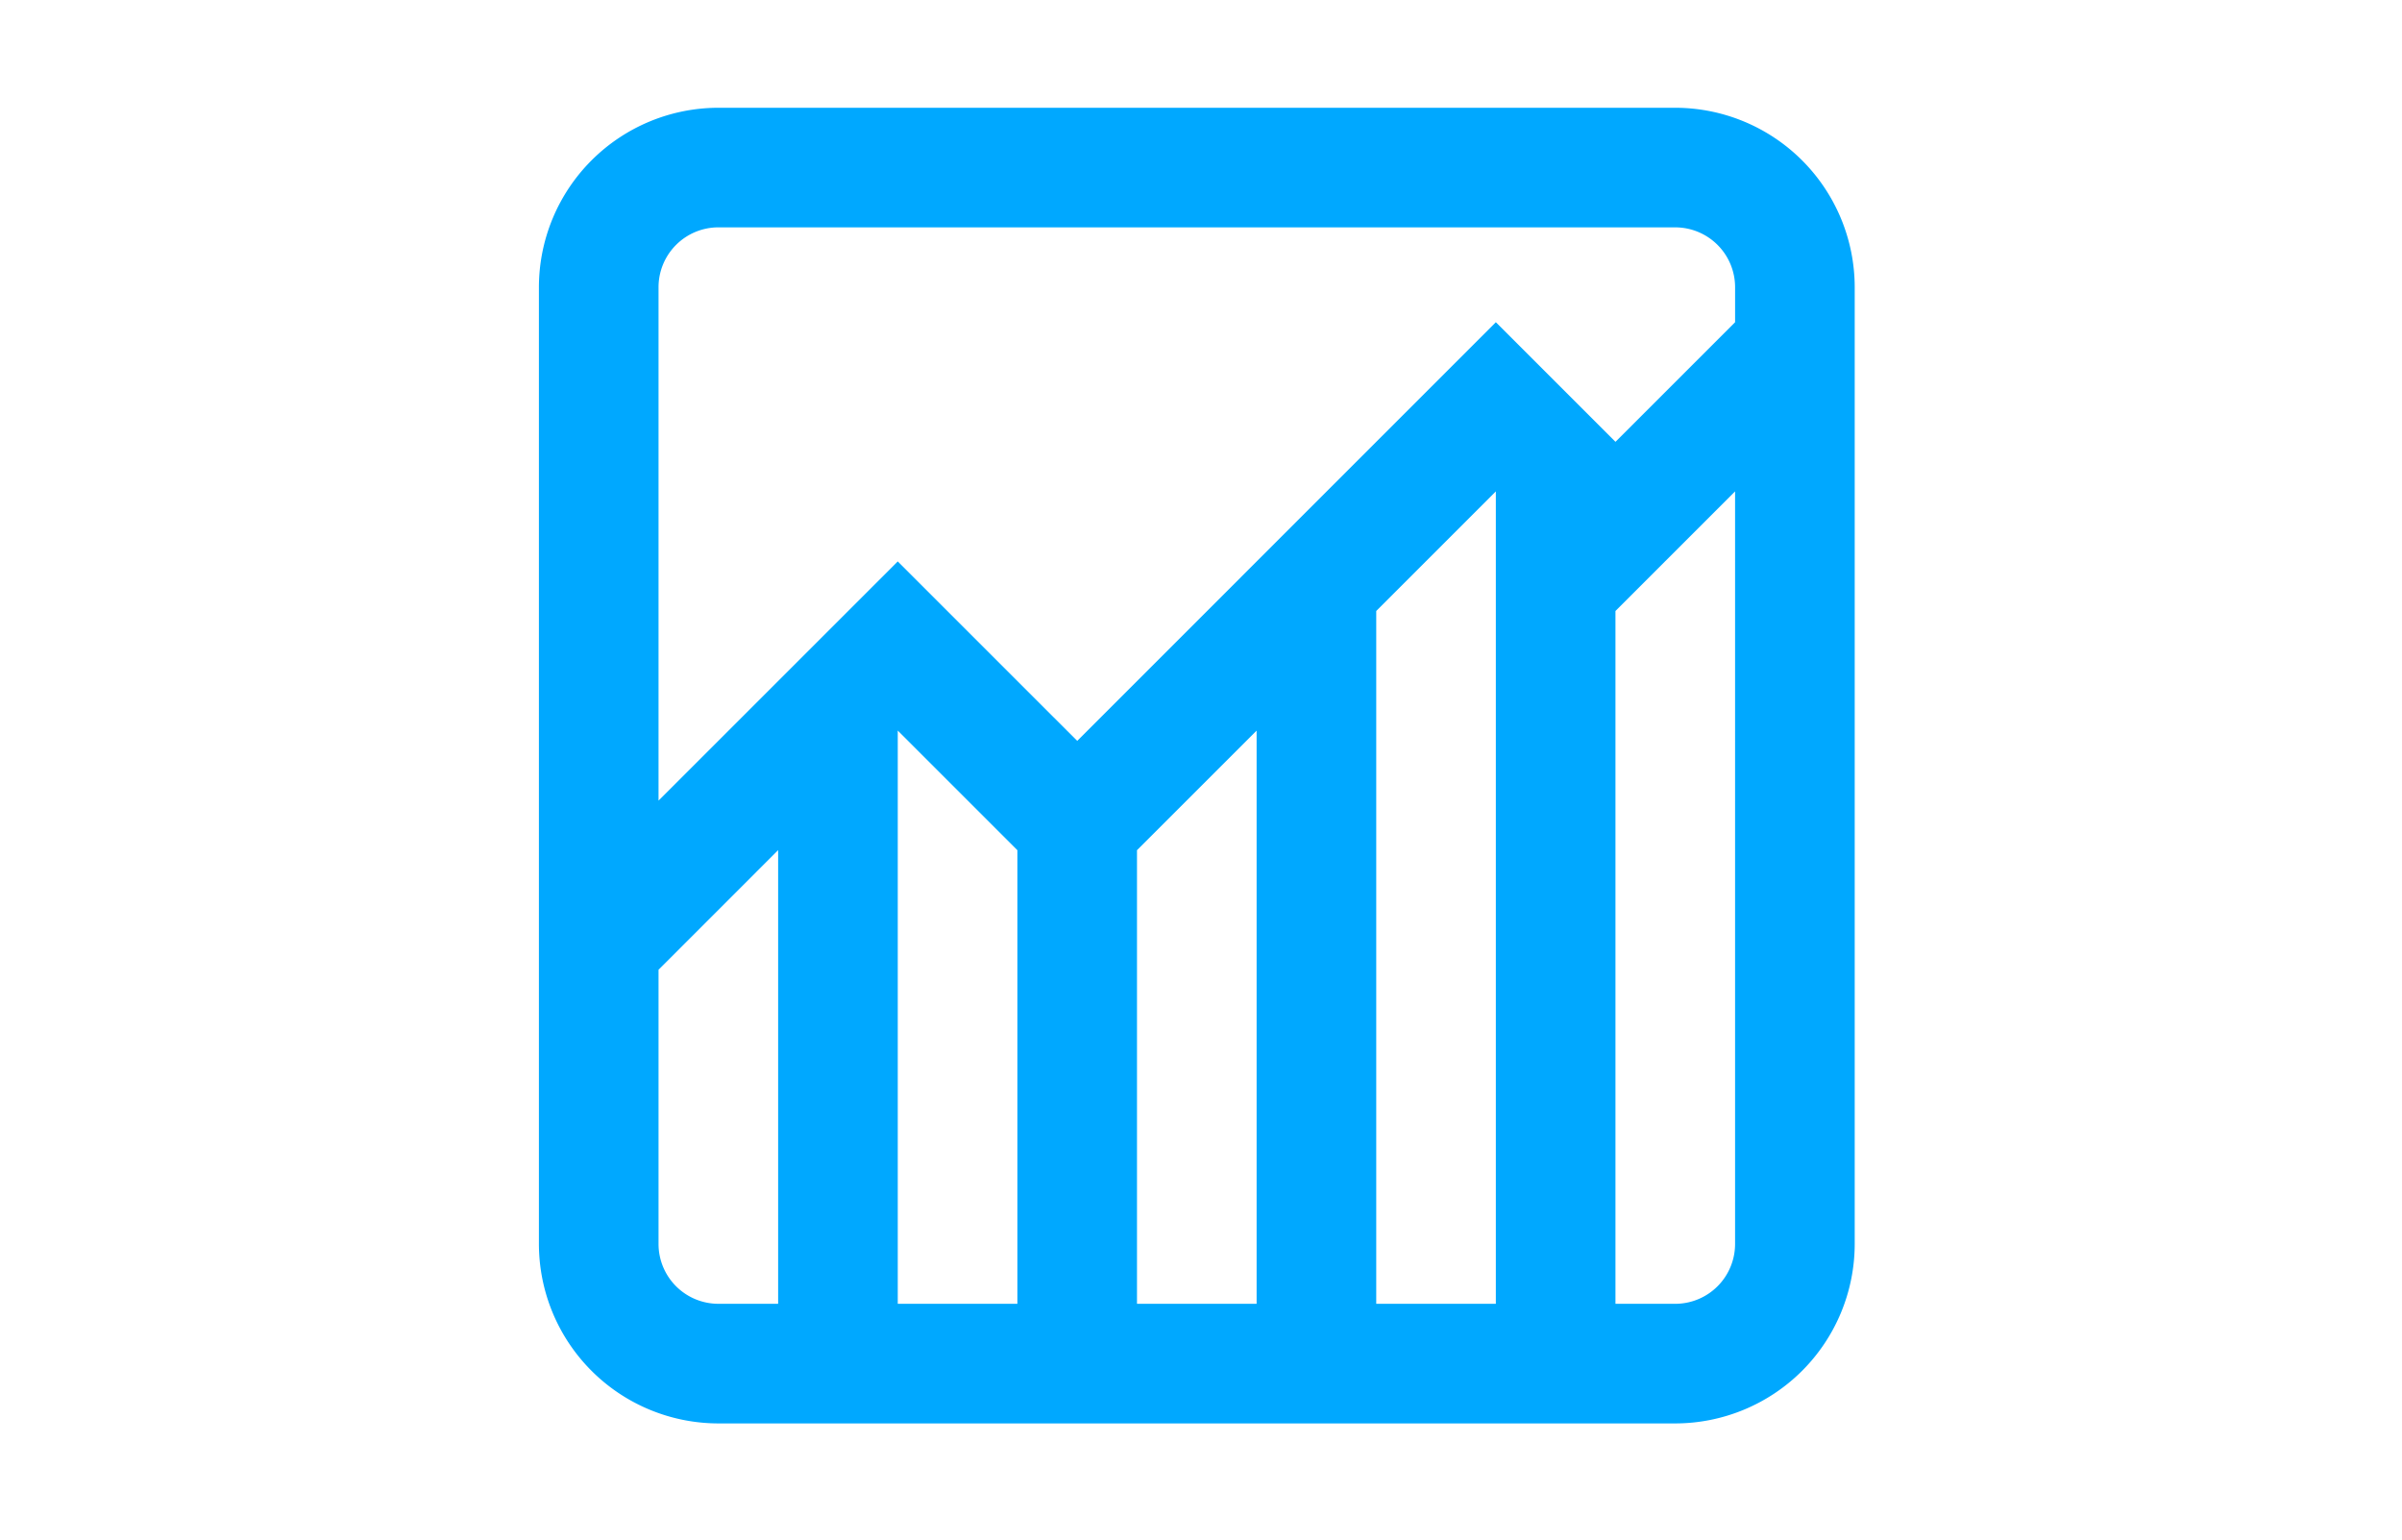<?xml version="1.0" encoding="UTF-8"?>
<svg xmlns="http://www.w3.org/2000/svg" width="156" height="100" viewBox="0 0 156 100">
  <g transform="translate(-234 -3875)">
    <rect width="156" height="100" transform="translate(234 3875)" fill="none"></rect>
    <path d="M442.14,2.478H379.992A11.667,11.667,0,0,0,368.338,14.13V76.279a11.667,11.667,0,0,0,11.654,11.654H442.14a11.667,11.667,0,0,0,11.654-11.654V14.13A11.667,11.667,0,0,0,442.14,2.478m-62.148,7.768H442.14a3.89,3.89,0,0,1,3.885,3.885v2.276l-7.769,7.769-7.769-7.769L403.3,43.6,391.644,31.945,376.107,47.48V14.13a3.889,3.889,0,0,1,3.885-3.885m50.495,69.918h-7.768v-45l7.768-7.769ZM399.413,50.7V80.163h-7.769V42.931Zm7.768,0,7.769-7.766V80.163h-7.769ZM376.107,76.279V58.467l7.768-7.771V80.163h-3.883a3.888,3.888,0,0,1-3.885-3.885m66.033,3.885h-3.885v-45l7.769-7.769V76.279a3.889,3.889,0,0,1-3.885,3.885" transform="translate(-99.338 3879.522)" fill="#00a8ff"></path>
  </g>
</svg>
